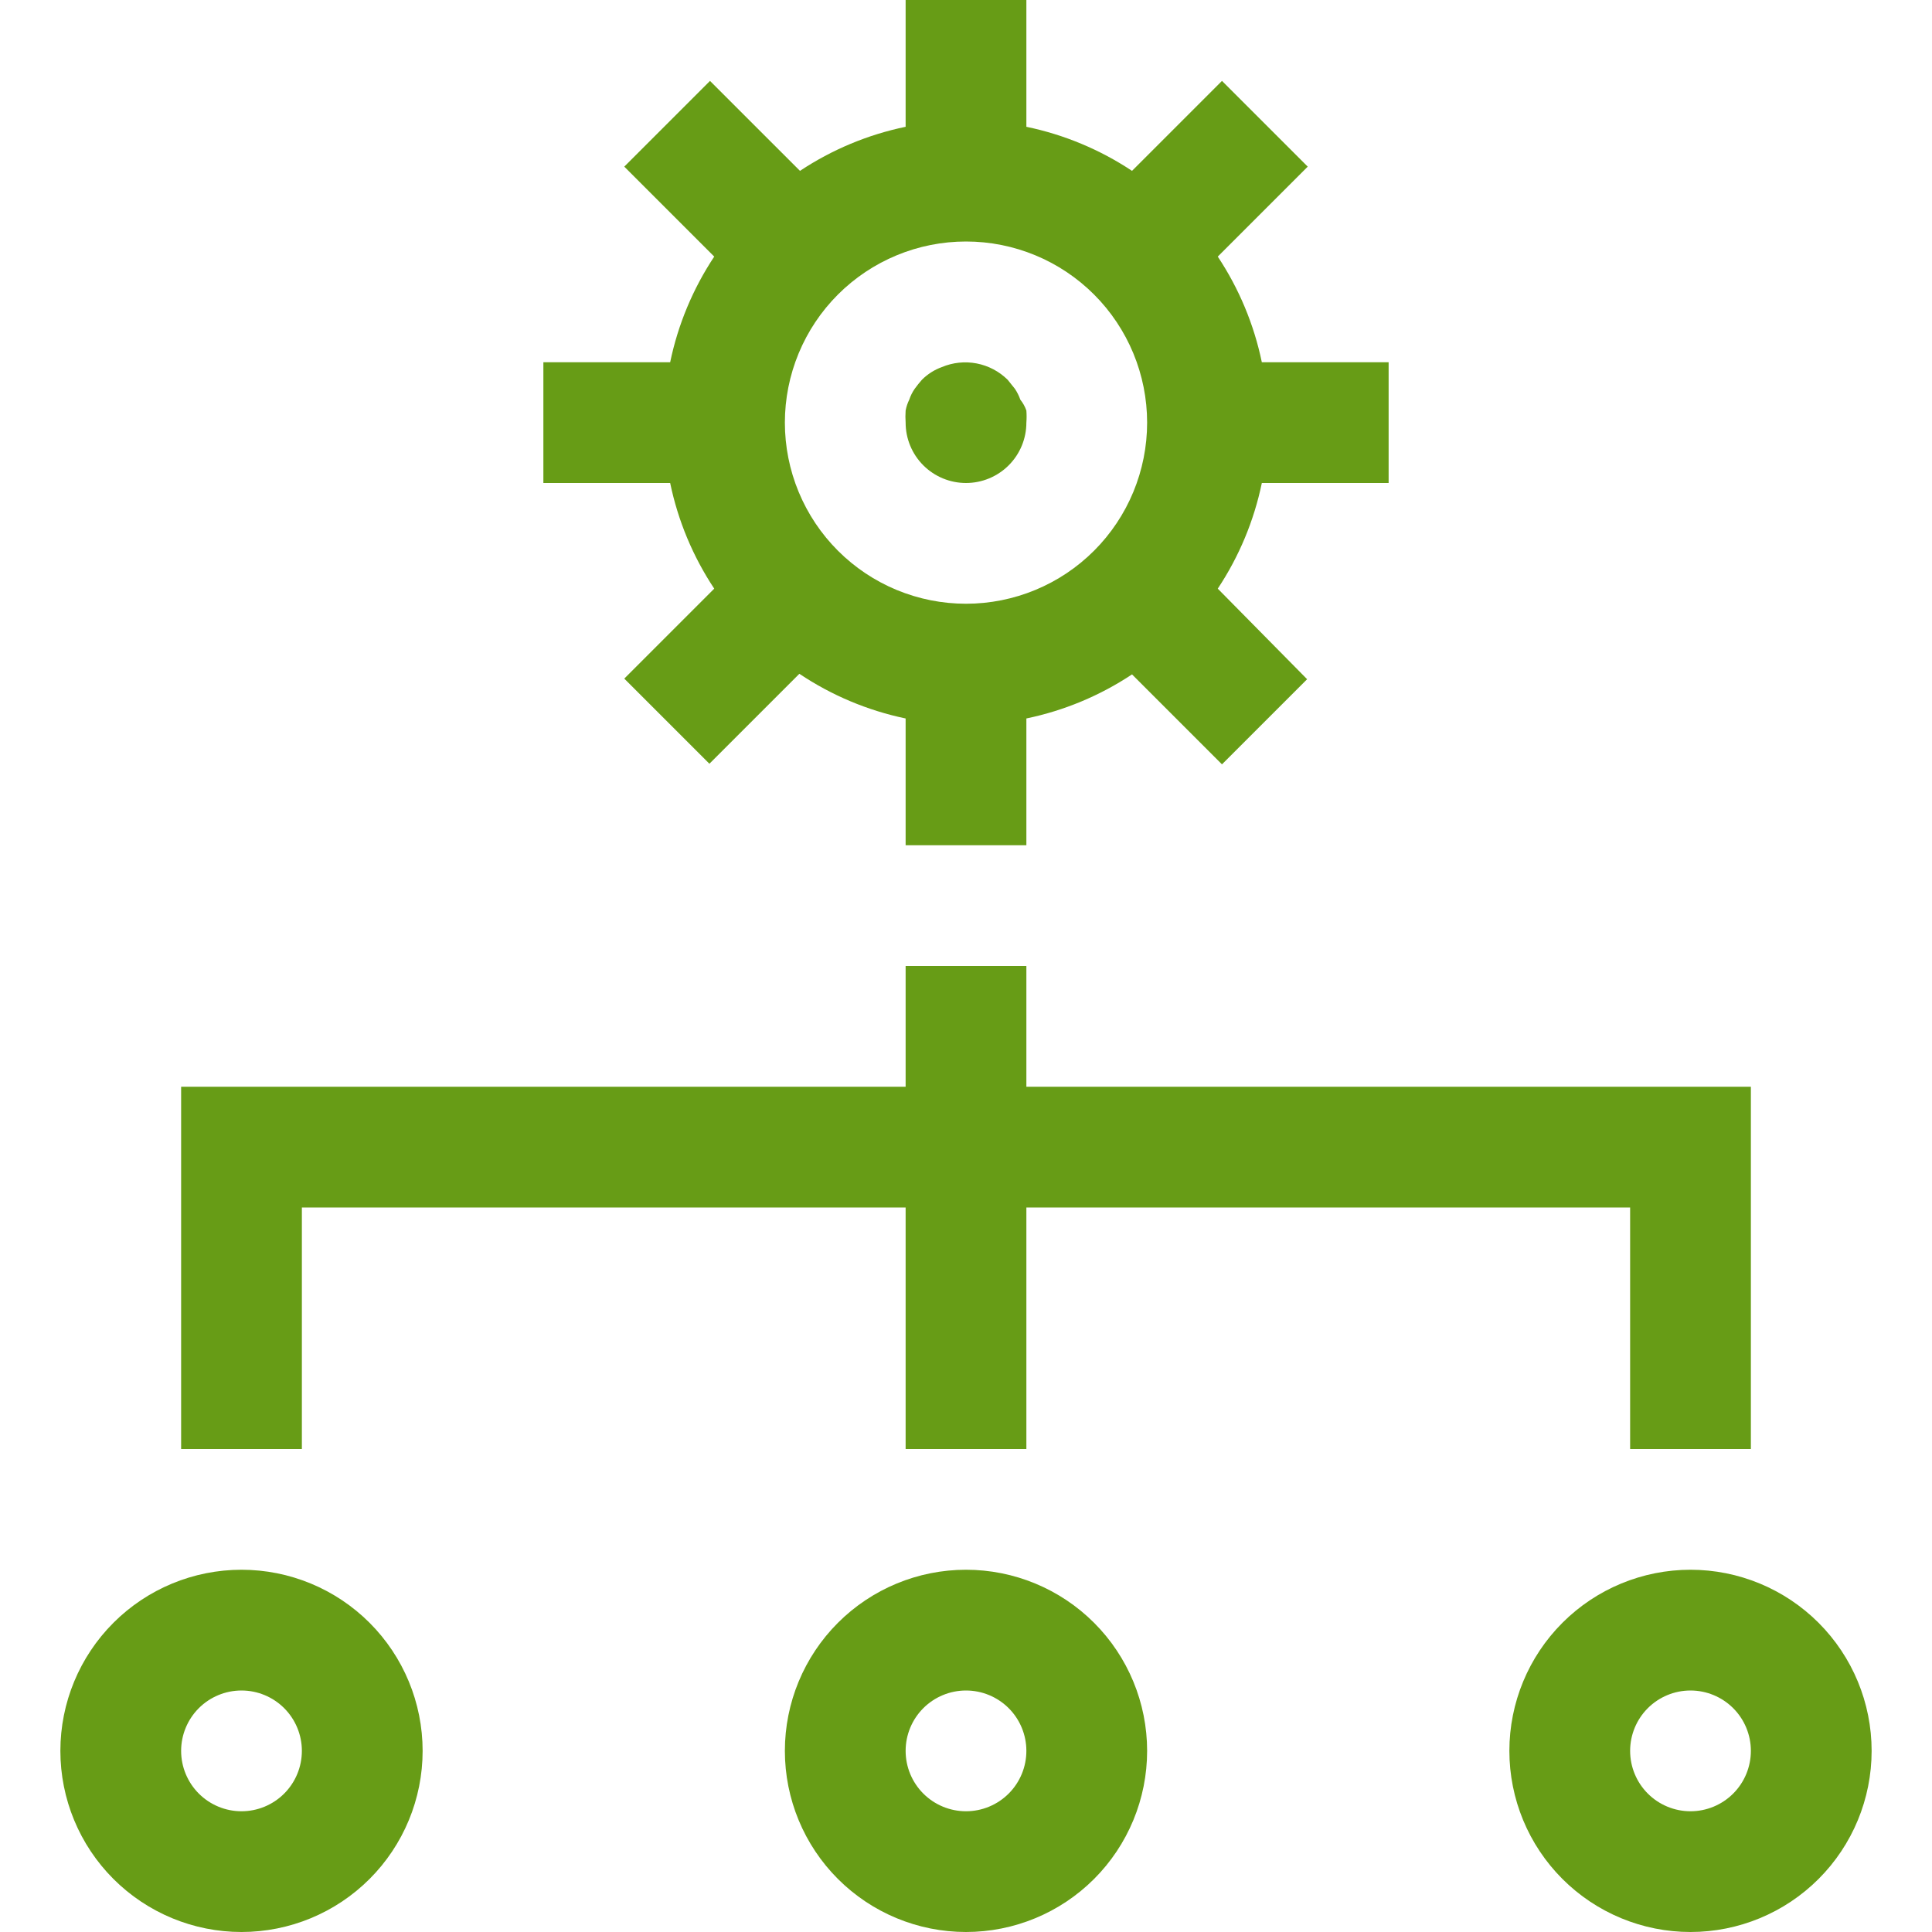 <svg width="153" height="153" viewBox="0 0 153 153" fill="none" xmlns="http://www.w3.org/2000/svg">
<path d="M81.281 86.062V76.5H71.719V86.062H14.344V114.75H23.906V95.625H71.719V114.75H81.281V95.625H129.094V114.75H138.656V86.062H81.281Z" fill="#679C16"/>
<path d="M19.125 153C15.321 153 11.672 151.489 8.982 148.799C6.292 146.109 4.781 142.46 4.781 138.656C4.781 134.852 6.292 131.204 8.982 128.514C11.672 125.824 15.321 124.312 19.125 124.312C22.929 124.312 26.578 125.824 29.268 128.514C31.957 131.204 33.469 134.852 33.469 138.656C33.469 142.46 31.957 146.109 29.268 148.799C26.578 151.489 22.929 153 19.125 153ZM19.125 133.875C17.857 133.875 16.641 134.379 15.744 135.275C14.848 136.172 14.344 137.388 14.344 138.656C14.344 139.924 14.848 141.14 15.744 142.037C16.641 142.934 17.857 143.438 19.125 143.438C20.393 143.438 21.609 142.934 22.506 142.037C23.402 141.14 23.906 139.924 23.906 138.656C23.906 137.388 23.402 136.172 22.506 135.275C21.609 134.379 20.393 133.875 19.125 133.875ZM76.5 153C72.696 153 69.047 151.489 66.357 148.799C63.667 146.109 62.156 142.46 62.156 138.656C62.156 134.852 63.667 131.204 66.357 128.514C69.047 125.824 72.696 124.312 76.5 124.312C80.304 124.312 83.953 125.824 86.643 128.514C89.332 131.204 90.844 134.852 90.844 138.656C90.844 142.46 89.332 146.109 86.643 148.799C83.953 151.489 80.304 153 76.5 153ZM76.5 133.875C75.232 133.875 74.016 134.379 73.119 135.275C72.222 136.172 71.719 137.388 71.719 138.656C71.719 139.924 72.222 141.14 73.119 142.037C74.016 142.934 75.232 143.438 76.5 143.438C77.768 143.438 78.984 142.934 79.881 142.037C80.778 141.14 81.281 139.924 81.281 138.656C81.281 137.388 80.778 136.172 79.881 135.275C78.984 134.379 77.768 133.875 76.5 133.875ZM133.875 153C130.071 153 126.422 151.489 123.732 148.799C121.042 146.109 119.531 142.46 119.531 138.656C119.531 134.852 121.042 131.204 123.732 128.514C126.422 125.824 130.071 124.312 133.875 124.312C137.679 124.312 141.328 125.824 144.018 128.514C146.708 131.204 148.219 134.852 148.219 138.656C148.219 142.46 146.708 146.109 144.018 148.799C141.328 151.489 137.679 153 133.875 153ZM133.875 133.875C132.607 133.875 131.391 134.379 130.494 135.275C129.597 136.172 129.094 137.388 129.094 138.656C129.094 139.924 129.597 141.14 130.494 142.037C131.391 142.934 132.607 143.438 133.875 143.438C135.143 143.438 136.359 142.934 137.256 142.037C138.153 141.14 138.656 139.924 138.656 138.656C138.656 137.388 138.153 136.172 137.256 135.275C136.359 134.379 135.143 133.875 133.875 133.875ZM109.969 38.25V28.688H99.928C99.309 25.701 98.124 22.861 96.438 20.32L103.562 13.196L96.772 6.407L89.648 13.531C87.108 11.845 84.267 10.66 81.281 10.041V0H71.719V10.041C68.733 10.66 65.892 11.845 63.352 13.531L56.227 6.407L49.438 13.196L56.562 20.32C54.876 22.861 53.691 25.701 53.072 28.688H43.031V38.25H53.072C53.691 41.236 54.876 44.076 56.562 46.617L49.438 53.741L56.18 60.483L63.304 53.359C65.855 55.068 68.713 56.269 71.719 56.897V66.938H81.281V56.897C84.267 56.278 87.108 55.093 89.648 53.407L96.772 60.531L103.514 53.789L96.438 46.617C98.124 44.076 99.309 41.236 99.928 38.25H109.969ZM76.5 47.812C74.616 47.812 72.751 47.441 71.011 46.721C69.271 46 67.689 44.943 66.357 43.611C65.025 42.279 63.969 40.698 63.248 38.958C62.527 37.218 62.156 35.352 62.156 33.469C62.156 31.585 62.527 29.72 63.248 27.98C63.969 26.239 65.025 24.658 66.357 23.326C67.689 21.994 69.271 20.938 71.011 20.217C72.751 19.496 74.616 19.125 76.5 19.125C80.304 19.125 83.953 20.636 86.643 23.326C89.332 26.016 90.844 29.665 90.844 33.469C90.844 37.273 89.332 40.921 86.643 43.611C83.953 46.301 80.304 47.812 76.5 47.812Z" fill="#679C16"/>
<path d="M76.5 38.25C75.232 38.25 74.016 37.746 73.119 36.85C72.222 35.953 71.719 34.737 71.719 33.469C71.696 33.15 71.696 32.831 71.719 32.513C71.775 32.214 71.871 31.924 72.006 31.652C72.107 31.346 72.252 31.056 72.436 30.791C72.616 30.543 72.807 30.304 73.01 30.074C73.456 29.628 73.994 29.285 74.588 29.07C75.458 28.704 76.418 28.604 77.345 28.782C78.273 28.961 79.127 29.411 79.799 30.074L80.373 30.791C80.552 31.059 80.697 31.348 80.803 31.652C81.011 31.909 81.173 32.2 81.281 32.513C81.306 32.831 81.306 33.151 81.281 33.469C81.281 34.737 80.778 35.953 79.881 36.85C78.984 37.746 77.768 38.25 76.5 38.25Z" fill="#679C16"/>
</svg>
